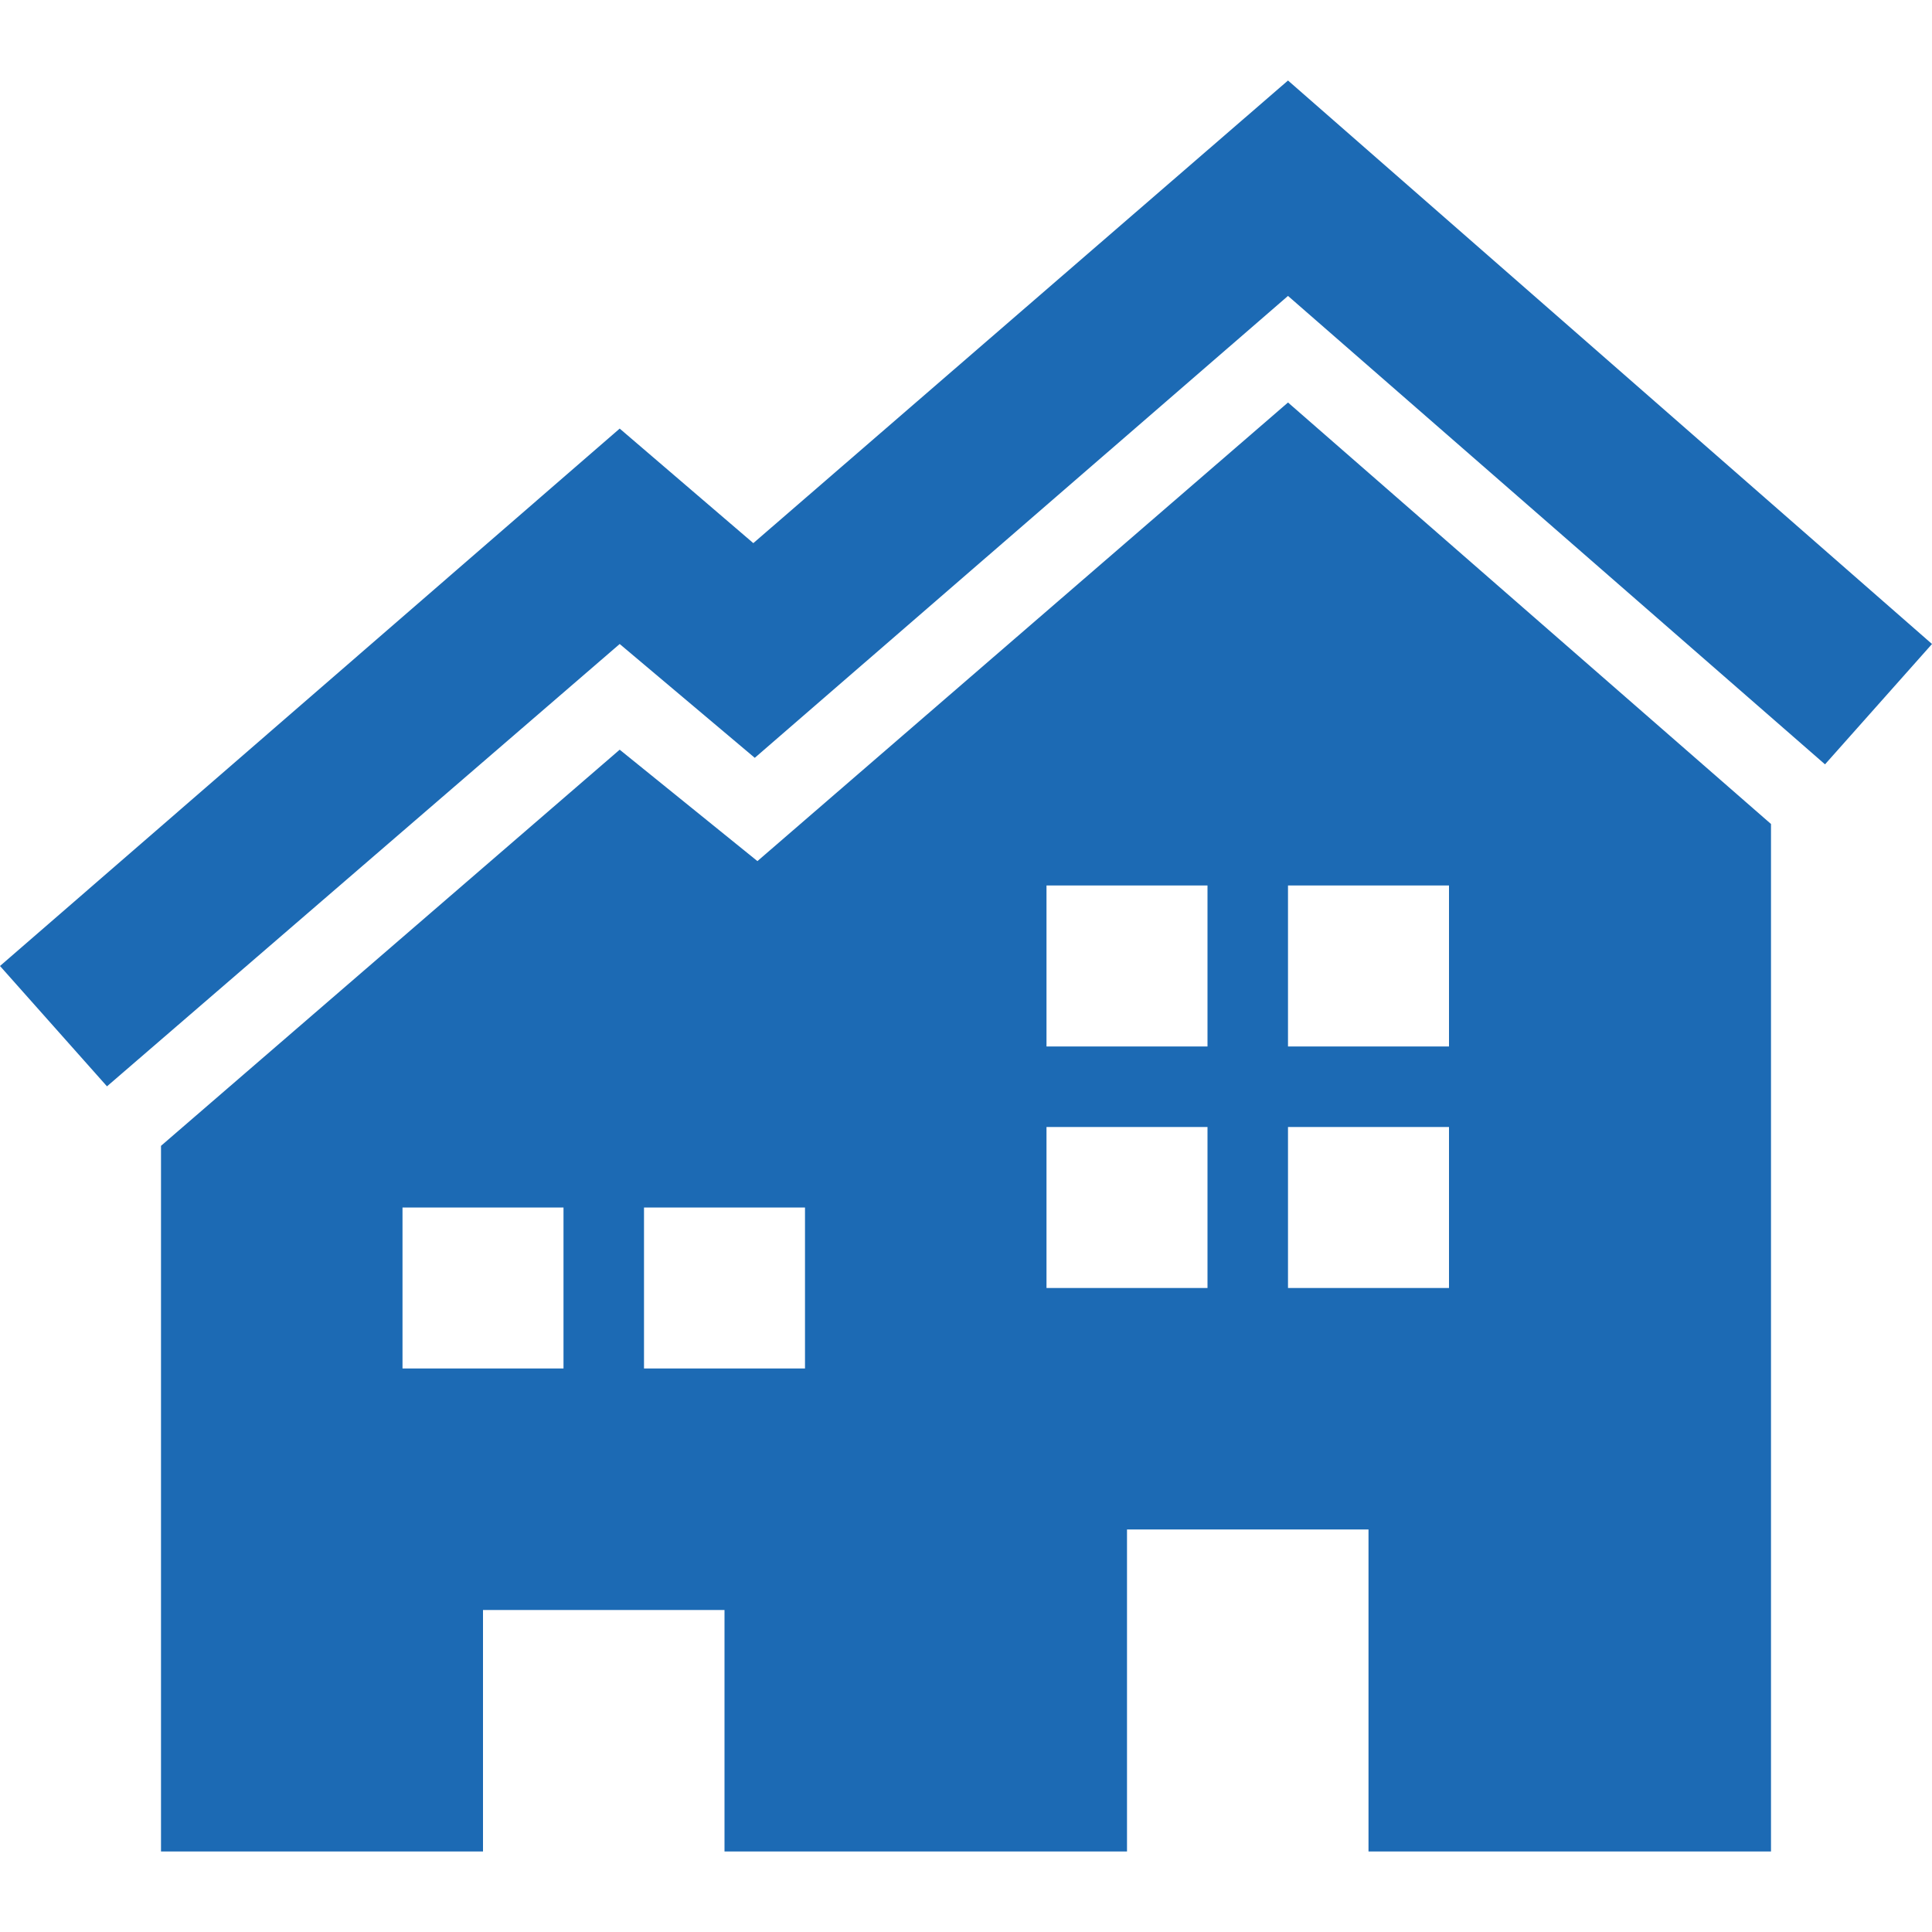 <?xml version="1.0" encoding="UTF-8"?>
<svg xmlns="http://www.w3.org/2000/svg" viewBox="0 0 24 24">
  <path d="M9 20h-3v3h-4v-8.766l5.698-4.921 1.711 1.384 6.591-5.697 6 5.236v12.764h-5v-4h-3v4h-5v-3zm-2-5h-2v2h2v-2zm3 0h-2v2h2v-2zm5-1h-2v2h2v-2zm3 0h-2v2h2v-2zm-8.642-7.253l6.642-5.747 8 7-1.329 1.495-6.671-5.819-6.624 5.738-1.678-1.414-6.369 5.495-1.329-1.495 7.698-6.676 1.66 1.423zm5.642 4.253h-2v2h2v-2zm3 0h-2v2h2v-2z" fill="#1c6ab4"></path>
</svg>
